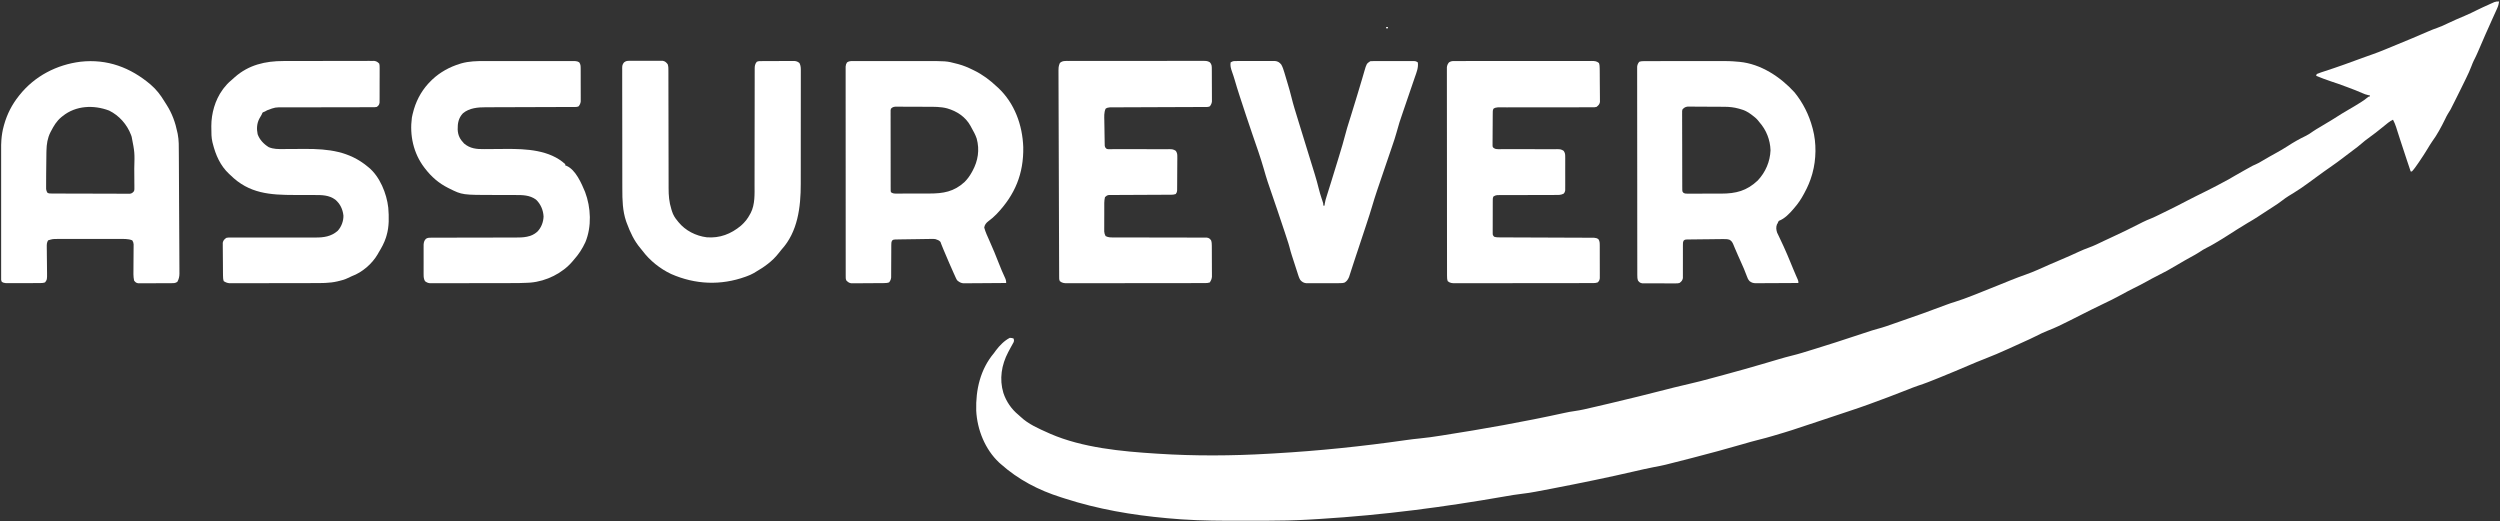 <svg width="1228" height="256" viewBox="0 0 1228 256" fill="none" xmlns="http://www.w3.org/2000/svg">
<rect x="0" y="0" width="1228" height="256" fill="#333333" stroke="none"/>
<g clip-path="url(#clip0_9800_18716)">
<path d="M1227.56 0.733C1227.39 1.955 1227.13 2.97 1226.61 4.093C1226.48 4.396 1226.34 4.7 1226.2 5.012C1225.98 5.505 1225.98 5.505 1225.75 6.008C1225.5 6.543 1225.26 7.078 1225.02 7.613C1224.76 8.196 1224.5 8.778 1224.23 9.36C1223.32 11.384 1222.41 13.414 1221.51 15.444C1221.3 15.912 1221.09 16.381 1220.88 16.849C1219.63 19.667 1218.39 22.49 1217.21 25.34C1216.58 26.854 1215.87 28.309 1215.12 29.764C1214.68 30.653 1214.34 31.542 1213.99 32.468C1213.21 34.523 1212.3 36.49 1211.33 38.463C1211.15 38.83 1210.97 39.198 1210.79 39.566C1210.19 40.79 1209.59 42.011 1208.99 43.233C1208.82 43.577 1208.82 43.577 1208.65 43.928C1207.93 45.385 1207.21 46.842 1206.48 48.296C1206.25 48.77 1206.01 49.243 1205.77 49.717C1203.6 54.091 1203.6 54.091 1202.41 55.912C1201.88 56.754 1201.46 57.655 1201.03 58.553C1199.15 62.395 1197.09 66.24 1194.55 69.691C1193.82 70.743 1193.17 71.839 1192.51 72.938C1191.19 75.128 1189.8 77.259 1188.36 79.373C1188.07 79.789 1188.07 79.789 1187.78 80.215C1186.83 81.611 1185.88 82.991 1184.72 84.236C1184.53 84.236 1184.33 84.236 1184.13 84.236C1183.61 82.709 1183.1 81.181 1182.59 79.653C1182.51 79.418 1182.43 79.183 1182.35 78.941C1181.35 75.947 1180.36 72.948 1179.39 69.944C1179.3 69.653 1179.2 69.362 1179.1 69.063C1178.64 67.636 1178.18 66.209 1177.72 64.78C1177.56 64.255 1177.39 63.729 1177.22 63.204C1177.14 62.965 1177.06 62.727 1176.99 62.482C1176.57 61.19 1176.08 59.998 1175.44 58.796C1174.58 59.197 1173.86 59.649 1173.12 60.236C1172.77 60.513 1172.77 60.513 1172.41 60.795C1171.74 61.33 1171.08 61.868 1170.42 62.409C1168.14 64.27 1165.85 66.072 1163.46 67.775C1162.26 68.64 1161.11 69.517 1160.01 70.506C1158.7 71.669 1157.3 72.704 1155.9 73.748C1154.42 74.846 1152.95 75.96 1151.49 77.081C1149.25 78.795 1147.01 80.478 1144.68 82.059C1142.51 83.531 1140.41 85.094 1138.29 86.63C1137.99 86.85 1137.69 87.07 1137.37 87.296C1136.22 88.135 1135.06 88.976 1133.91 89.828C1131.55 91.58 1129.16 93.22 1126.65 94.757C1126.23 95.011 1125.82 95.265 1125.4 95.52C1125 95.77 1124.6 96.017 1124.19 96.264C1123.12 96.925 1122.11 97.629 1121.12 98.413C1119.64 99.586 1118.07 100.611 1116.48 101.633C1115.87 102.026 1115.26 102.42 1114.65 102.814C1114.35 103.01 1114.04 103.206 1113.73 103.408C1112.88 103.959 1112.03 104.515 1111.18 105.072C1110.78 105.329 1110.78 105.329 1110.38 105.59C1109.9 105.906 1109.42 106.223 1108.94 106.541C1107.38 107.559 1105.78 108.503 1104.17 109.435C1102.66 110.32 1101.17 111.251 1099.69 112.183C1099.37 112.38 1099.06 112.577 1098.73 112.781C1097.12 113.791 1095.51 114.811 1093.92 115.849C1092.14 117.002 1090.32 118.095 1088.49 119.179C1088.22 119.342 1087.94 119.504 1087.66 119.672C1086.37 120.431 1085.09 121.151 1083.74 121.802C1082.52 122.4 1081.42 123.098 1080.3 123.868C1078.9 124.789 1077.42 125.573 1075.95 126.381C1073.85 127.543 1071.76 128.706 1069.71 129.954C1066.3 132.029 1062.8 133.948 1059.22 135.705C1057.73 136.441 1056.27 137.236 1054.83 138.053C1052.57 139.324 1050.28 140.487 1047.96 141.63C1046.04 142.577 1044.17 143.581 1042.3 144.619C1039.06 146.418 1035.73 148.025 1032.38 149.622C1028.95 151.259 1025.56 152.97 1022.16 154.686C1020.89 155.331 1019.61 155.976 1018.33 156.619C1017.67 156.949 1017.02 157.279 1016.37 157.61C1012.92 159.36 1009.49 161.033 1005.87 162.421C1003.9 163.183 1002.04 164.089 1000.16 165.053C998.143 166.088 996.066 167.008 993.998 167.945C993.539 168.154 993.08 168.363 992.621 168.571C991.694 168.992 990.766 169.412 989.839 169.832C988.808 170.299 987.779 170.768 986.751 171.239C982.731 173.076 978.688 174.804 974.563 176.394C972.138 177.331 969.742 178.323 967.356 179.356C962.746 181.349 958.106 183.263 953.455 185.158C952.889 185.388 952.323 185.619 951.756 185.85C948.577 187.146 945.414 188.408 942.142 189.454C940.386 190.039 938.671 190.74 936.95 191.421C930.738 193.879 924.492 196.239 918.209 198.511C917.879 198.631 917.879 198.631 917.542 198.753C914.467 199.866 911.377 200.924 908.271 201.947C907.287 202.272 906.304 202.6 905.321 202.928C904.132 203.324 902.943 203.72 901.754 204.116C899.524 204.858 897.295 205.601 895.067 206.346C879.299 211.618 879.299 211.618 871.347 213.962C871.141 214.023 870.934 214.084 870.722 214.147C868.583 214.778 866.442 215.375 864.275 215.904C861.411 216.604 858.583 217.427 855.751 218.246C847.761 220.552 839.744 222.74 831.69 224.808C830.889 225.014 830.088 225.221 829.287 225.428C817.25 228.537 817.25 228.537 812.258 229.469C809.038 230.093 805.847 230.819 802.654 231.564C796.423 233.017 790.174 234.37 783.912 235.68C783.519 235.762 783.519 235.762 783.118 235.846C776.236 237.284 769.342 238.655 762.438 239.982C762.109 240.045 761.78 240.109 761.442 240.174C759.347 240.576 757.251 240.974 755.155 241.366C754.795 241.434 754.795 241.434 754.428 241.503C752.171 241.927 749.923 242.296 747.639 242.545C744.703 242.866 741.806 243.38 738.898 243.888C709.545 249.006 679.968 252.967 648.268 254.91C648.061 254.922 647.854 254.935 647.641 254.948C646.244 255.032 644.847 255.114 643.45 255.195C643.113 255.215 642.775 255.235 642.428 255.255C635.694 255.633 628.966 255.781 622.222 255.783C621.622 255.784 621.021 255.784 620.421 255.785C618.539 255.788 616.657 255.788 614.775 255.788C613.084 255.788 611.392 255.79 609.701 255.794C600.058 255.818 590.436 255.784 580.81 255.134C580.458 255.111 580.106 255.087 579.743 255.063C577.787 254.93 575.835 254.771 573.883 254.592C573.602 254.566 573.322 254.541 573.033 254.515C556.028 252.985 539.266 250.11 522.999 244.853C522.392 244.657 521.785 244.465 521.177 244.273C510.092 240.761 500.308 235.681 491.541 227.898C491.279 227.667 491.018 227.436 490.748 227.198C483.844 220.699 479.984 211.053 479.521 201.696C479.225 191.479 481.53 181.378 488.246 173.426C488.555 173.005 488.861 172.581 489.164 172.154C490.955 169.775 493.35 167.283 496.035 165.944C497.033 166.03 497.033 166.03 497.832 166.243C498.109 166.991 498.17 167.337 497.887 168.096C497.757 168.33 497.627 168.565 497.493 168.806C497.351 169.067 497.209 169.329 497.062 169.598C496.908 169.874 496.755 170.149 496.596 170.433C496.288 171.004 495.981 171.575 495.675 172.147C495.529 172.421 495.382 172.695 495.23 172.978C491.941 179.223 490.804 186.202 492.857 192.994C494.262 197.231 496.796 200.935 500.251 203.777C500.828 204.254 500.828 204.254 501.32 204.731C505.088 208.334 510.21 210.529 514.907 212.634C515.257 212.791 515.607 212.949 515.967 213.111C531.805 219.958 550.879 221.735 567.929 222.81C568.169 222.826 568.408 222.841 568.655 222.857C586.754 224.032 605.205 223.924 623.308 222.865C624.309 222.806 625.311 222.75 626.313 222.693C647.765 221.463 669.196 219.242 690.467 216.196C692.833 215.859 695.193 215.563 697.572 215.341C700.865 215.028 704.126 214.546 707.393 214.037C707.718 213.987 708.043 213.936 708.378 213.885C728.44 210.767 748.48 207.203 768.313 202.849C770.073 202.465 771.82 202.12 773.608 201.89C776.559 201.491 779.442 200.777 782.34 200.101C782.979 199.953 783.619 199.805 784.259 199.657C786.241 199.197 788.222 198.733 790.203 198.268C790.503 198.198 790.803 198.127 791.112 198.055C800.235 195.92 809.322 193.648 818.398 191.325C819.492 191.045 820.586 190.766 821.68 190.487C821.891 190.434 822.102 190.38 822.319 190.324C825.125 189.611 827.937 188.938 830.763 188.311C833.679 187.66 836.56 186.887 839.443 186.109C840.027 185.952 840.611 185.796 841.194 185.639C842.97 185.162 844.746 184.682 846.521 184.201C846.938 184.088 846.938 184.088 847.364 183.972C853.491 182.31 859.605 180.614 865.692 178.814C867.515 178.275 869.338 177.739 871.161 177.203C871.958 176.969 872.755 176.733 873.552 176.498C875.792 175.838 878.027 175.197 880.297 174.65C883.552 173.864 886.74 172.843 889.938 171.855C890.601 171.651 891.264 171.447 891.927 171.243C898.361 169.262 904.764 167.204 911.149 165.071C916.444 163.302 916.444 163.302 919.033 162.483C919.235 162.419 919.437 162.355 919.646 162.288C920.449 162.037 921.252 161.794 922.067 161.586C925.11 160.806 928.054 159.724 931.015 158.686C931.627 158.473 932.238 158.259 932.849 158.046C944.432 154.025 944.432 154.025 955.92 149.745C957.428 149.166 958.95 148.666 960.495 148.197C963.276 147.347 965.976 146.309 968.685 145.255C969.203 145.055 969.721 144.855 970.239 144.654C974.117 143.152 977.972 141.597 981.818 140.016C983.678 139.255 985.542 138.502 987.408 137.754C987.599 137.677 987.79 137.6 987.988 137.521C990.317 136.587 992.658 135.701 995.028 134.873C999.019 133.469 1002.85 131.685 1006.71 129.96C1008.68 129.081 1010.67 128.241 1012.66 127.41C1015.49 126.227 1018.28 124.969 1021.06 123.675C1022.68 122.929 1024.3 122.242 1025.98 121.648C1028.54 120.737 1030.96 119.534 1033.41 118.344C1034.9 117.617 1036.41 116.921 1037.93 116.234C1042.17 114.307 1046.34 112.234 1050.5 110.125C1050.86 109.945 1050.86 109.945 1051.22 109.762C1051.66 109.54 1052.1 109.316 1052.54 109.091C1053.89 108.411 1055.26 107.838 1056.66 107.287C1057.86 106.799 1059.02 106.233 1060.19 105.662C1060.45 105.537 1060.7 105.413 1060.96 105.286C1061.5 105.024 1062.04 104.762 1062.57 104.499C1063.37 104.108 1064.17 103.718 1064.97 103.329C1068.05 101.827 1071.1 100.272 1074.13 98.666C1075.65 97.86 1077.19 97.084 1078.74 96.32C1079.01 96.182 1079.29 96.043 1079.58 95.901C1080.76 95.31 1081.95 94.722 1083.14 94.14C1085.92 92.777 1088.65 91.335 1091.37 89.885C1091.57 89.782 1091.76 89.68 1091.96 89.573C1094 88.494 1096.01 87.394 1097.98 86.194C1099.41 85.339 1100.86 84.535 1102.32 83.728C1102.85 83.43 1103.39 83.13 1103.93 82.83C1106.82 81.223 1106.82 81.223 1108 80.738C1109.11 80.27 1110.11 79.681 1111.14 79.055C1113.35 77.737 1115.58 76.482 1117.83 75.239C1119.85 74.118 1121.85 72.994 1123.78 71.722C1126.55 69.898 1129.43 68.28 1132.41 66.84C1133.8 66.163 1135 65.373 1136.24 64.471C1137.28 63.759 1138.35 63.129 1139.43 62.5C1141.46 61.327 1143.46 60.121 1145.44 58.889C1145.71 58.722 1145.98 58.555 1146.26 58.382C1147.6 57.551 1148.93 56.712 1150.26 55.859C1151.39 55.132 1152.55 54.461 1153.72 53.801C1155.5 52.801 1157.23 51.742 1158.96 50.659C1159.2 50.51 1159.44 50.36 1159.69 50.206C1160.74 49.541 1161.74 48.874 1162.69 48.062C1163.46 47.423 1163.46 47.423 1164.05 47.423C1164.05 47.225 1164.05 47.028 1164.05 46.824C1163.8 46.791 1163.54 46.759 1163.28 46.725C1162.2 46.514 1161.34 46.17 1160.34 45.721C1158.04 44.703 1155.7 43.81 1153.35 42.933C1153.14 42.855 1152.93 42.777 1152.71 42.696C1150.13 41.73 1147.53 40.794 1144.91 39.949C1142.46 39.156 1140.08 38.199 1137.69 37.247C1137.84 36.802 1137.84 36.802 1137.99 36.349C1138.68 36.046 1139.34 35.805 1140.05 35.578C1140.27 35.506 1140.48 35.434 1140.7 35.36C1141.18 35.202 1141.65 35.046 1142.13 34.892C1143.42 34.47 1144.71 34.037 1146 33.604C1146.27 33.513 1146.54 33.421 1146.82 33.327C1150.02 32.25 1153.19 31.093 1156.36 29.933C1156.63 29.833 1156.91 29.733 1157.19 29.63C1157.59 29.483 1157.59 29.483 1158 29.333C1158.39 29.189 1158.39 29.189 1158.8 29.041C1159.31 28.852 1159.83 28.663 1160.34 28.474C1161.98 27.875 1163.62 27.294 1165.27 26.72C1167.28 26.014 1169.27 25.25 1171.24 24.433C1171.57 24.297 1171.9 24.162 1172.24 24.022C1173.19 23.633 1174.14 23.242 1175.09 22.85C1175.79 22.56 1176.49 22.271 1177.19 21.982C1185.02 18.762 1185.02 18.762 1192.79 15.412C1194.2 14.79 1195.62 14.231 1197.08 13.733C1198.91 13.107 1200.61 12.309 1202.35 11.466C1205.03 10.174 1207.77 9.012 1210.51 7.85C1212.69 6.918 1214.82 5.917 1216.93 4.845C1218.66 3.981 1220.42 3.187 1222.19 2.397C1222.72 2.155 1222.72 2.155 1223.26 1.907C1223.6 1.754 1223.94 1.602 1224.3 1.445C1224.6 1.307 1224.9 1.17 1225.22 1.029C1226.06 0.733 1226.67 0.671 1227.56 0.733Z" fill="white"/>
<path d="M807.803 30.023C808.162 30.022 808.521 30.021 808.892 30.02C809.484 30.02 809.484 30.02 810.088 30.02C810.508 30.019 810.928 30.018 811.348 30.017C812.491 30.014 813.634 30.014 814.777 30.013C815.493 30.013 816.21 30.012 816.927 30.012C819.437 30.009 821.946 30.008 824.456 30.008C826.78 30.008 829.103 30.005 831.426 30C833.43 29.996 835.434 29.995 837.439 29.995C838.631 29.995 839.823 29.994 841.016 29.991C849.536 29.97 849.536 29.97 853.697 30.318C853.96 30.34 854.222 30.361 854.492 30.384C864.934 31.404 874.534 37.754 881.459 45.352C885.578 50.416 888.592 56.389 890.257 62.687C890.323 62.925 890.389 63.164 890.457 63.41C892.279 70.254 892.154 78.326 890.257 85.134C890.191 85.37 890.126 85.606 890.058 85.849C889.153 88.981 887.931 91.85 886.363 94.711C886.22 94.978 886.22 94.978 886.075 95.249C884.786 97.652 883.365 99.831 881.57 101.894C881.364 102.14 881.158 102.385 880.946 102.638C878.967 104.933 876.659 107.394 873.781 108.479C873.405 109.033 873.405 109.033 873.182 109.676C873.016 109.935 873.016 109.935 872.845 110.2C872.31 111.576 872.463 112.913 872.924 114.275C873.084 114.608 873.244 114.94 873.408 115.283C873.496 115.47 873.583 115.657 873.674 115.849C873.863 116.251 874.054 116.653 874.247 117.054C874.77 118.141 875.277 119.236 875.785 120.33C875.891 120.558 875.997 120.787 876.107 121.021C877.306 123.614 878.403 126.247 879.492 128.887C879.584 129.11 879.675 129.332 879.77 129.561C880.514 131.364 880.514 131.364 880.823 132.118C881.238 133.128 881.66 134.133 882.099 135.132C882.225 135.421 882.225 135.421 882.354 135.715C882.583 136.238 882.815 136.76 883.047 137.282C883.367 138.109 883.367 138.109 883.367 139.007C880.464 139.028 877.56 139.044 874.657 139.054C873.309 139.058 871.961 139.065 870.612 139.075C869.311 139.085 868.01 139.09 866.708 139.092C866.212 139.094 865.716 139.097 865.22 139.102C864.524 139.109 863.828 139.109 863.133 139.109C862.826 139.114 862.826 139.114 862.512 139.119C861.223 139.11 860.436 138.88 859.403 138.109C858.672 137.299 858.324 136.533 857.985 135.503C857.163 133.152 856.13 130.898 855.115 128.625C854.825 127.974 854.536 127.322 854.246 126.67C854.055 126.239 853.862 125.809 853.67 125.379C853.181 124.286 852.703 123.19 852.243 122.084C852.151 121.866 852.059 121.647 851.964 121.421C851.789 121.006 851.618 120.59 851.449 120.173C850.979 119.062 850.589 118.343 849.517 117.757C848.443 117.401 847.425 117.427 846.3 117.437C846.099 117.438 845.899 117.44 845.693 117.441C845.032 117.447 844.372 117.454 843.712 117.462C843.252 117.467 842.793 117.472 842.333 117.477C841.371 117.488 840.409 117.501 839.447 117.514C838.213 117.53 836.98 117.541 835.746 117.551C834.797 117.559 833.849 117.571 832.9 117.585C832.445 117.591 831.99 117.595 831.535 117.598C830.9 117.602 830.265 117.612 829.63 117.623C829.268 117.627 828.906 117.631 828.534 117.636C827.667 117.695 827.667 117.695 827.083 118.101C826.601 118.904 826.641 119.532 826.645 120.464C826.643 121.023 826.643 121.023 826.641 121.593C826.643 121.792 826.644 121.991 826.646 122.196C826.65 122.82 826.648 123.444 826.644 124.068C826.635 125.843 826.636 127.617 826.642 129.391C826.646 130.477 826.642 131.563 826.634 132.649C826.632 133.062 826.633 133.475 826.637 133.888C826.643 134.467 826.639 135.045 826.634 135.624C826.635 136.117 826.635 136.117 826.636 136.621C826.384 137.833 825.936 138.27 824.953 139.007C824.053 139.195 824.053 139.195 823.042 139.196C822.662 139.2 822.282 139.203 821.891 139.207C821.479 139.204 821.067 139.2 820.655 139.195C820.23 139.196 819.805 139.196 819.381 139.198C818.492 139.198 817.603 139.194 816.715 139.186C815.577 139.176 814.439 139.177 813.301 139.183C812.425 139.186 811.548 139.183 810.671 139.179C810.252 139.177 809.832 139.178 809.413 139.179C808.826 139.181 808.24 139.174 807.653 139.167C807.32 139.165 806.987 139.163 806.643 139.161C805.583 138.972 805.236 138.65 804.583 137.81C804.264 136.853 804.245 136.171 804.244 135.165C804.243 134.798 804.242 134.431 804.241 134.054C804.241 133.644 804.241 133.235 804.241 132.826C804.241 132.393 804.24 131.96 804.239 131.527C804.236 130.334 804.236 129.141 804.235 127.948C804.235 126.663 804.233 125.378 804.231 124.092C804.227 121.281 804.225 118.469 804.223 115.657C804.223 113.902 804.221 112.147 804.22 110.393C804.216 105.537 804.213 100.68 804.212 95.824C804.212 95.513 804.212 95.203 804.212 94.882C804.212 94.57 804.212 94.259 804.212 93.938C804.212 93.306 804.212 92.675 804.211 92.043C804.211 91.73 804.211 91.416 804.211 91.094C804.21 86.015 804.205 80.937 804.198 75.859C804.191 70.648 804.187 65.437 804.187 60.226C804.186 57.299 804.185 54.372 804.179 51.445C804.175 48.953 804.173 46.462 804.176 43.97C804.177 42.698 804.176 41.426 804.172 40.154C804.168 38.99 804.169 37.826 804.172 36.663C804.173 36.241 804.172 35.819 804.169 35.398C804.166 34.826 804.169 34.254 804.172 33.681C804.172 33.363 804.172 33.045 804.171 32.718C804.301 31.721 804.574 31.159 805.182 30.363C806.132 30.046 806.805 30.025 807.803 30.023ZM826.451 53.708C826.229 54.496 826.229 54.496 826.265 55.38C826.261 55.72 826.258 56.06 826.255 56.411C826.259 56.783 826.262 57.155 826.267 57.538C826.265 57.931 826.263 58.324 826.262 58.729C826.257 59.806 826.262 60.882 826.269 61.959C826.275 63.085 826.274 64.211 826.273 65.338C826.273 67.229 826.279 69.12 826.289 71.012C826.3 73.199 826.302 75.386 826.3 77.574C826.298 79.677 826.301 81.781 826.307 83.885C826.31 84.78 826.311 85.676 826.31 86.572C826.31 87.821 826.317 89.071 826.325 90.321C826.324 90.694 826.323 91.066 826.322 91.45C826.326 91.79 826.329 92.129 826.333 92.479C826.334 92.775 826.335 93.07 826.336 93.375C826.395 94.123 826.395 94.123 826.849 94.657C827.675 95.241 828.475 95.123 829.47 95.122C829.685 95.123 829.9 95.124 830.122 95.125C830.834 95.128 831.547 95.124 832.26 95.119C832.758 95.119 833.256 95.119 833.755 95.12C834.802 95.12 835.85 95.117 836.897 95.111C838.228 95.105 839.558 95.104 840.888 95.106C841.92 95.107 842.952 95.105 843.984 95.102C844.473 95.101 844.963 95.101 845.452 95.101C852.696 95.103 858.011 93.753 863.389 88.671C867.224 84.6 869.46 79.391 869.681 73.817C869.526 68.702 867.595 63.816 864.196 59.993C863.968 59.705 863.741 59.417 863.506 59.121C862.693 58.144 861.768 57.4 860.751 56.645C860.584 56.517 860.418 56.39 860.246 56.259C858.424 54.882 856.854 54.106 854.666 53.521C854.435 53.456 854.205 53.391 853.968 53.324C851.747 52.718 849.589 52.476 847.289 52.458C847.081 52.456 846.872 52.454 846.658 52.452C845.978 52.446 845.298 52.442 844.618 52.439C844.384 52.438 844.15 52.437 843.909 52.436C842.674 52.429 841.439 52.425 840.204 52.422C838.93 52.419 837.657 52.409 836.384 52.397C835.402 52.389 834.419 52.386 833.437 52.385C832.967 52.384 832.498 52.38 832.028 52.375C831.372 52.368 830.717 52.368 830.061 52.37C829.502 52.367 829.502 52.367 828.931 52.365C827.739 52.542 827.3 52.865 826.451 53.708Z" fill="white"/>
<path d="M419.041 29.987C419.408 29.986 419.775 29.984 420.153 29.982C420.558 29.983 420.964 29.985 421.37 29.986C421.798 29.985 422.227 29.984 422.655 29.983C423.819 29.98 424.982 29.981 426.146 29.983C427.369 29.985 428.591 29.983 429.814 29.982C431.871 29.981 433.928 29.983 435.986 29.985C438.352 29.989 440.718 29.988 443.083 29.984C445.122 29.982 447.16 29.981 449.199 29.983C450.413 29.984 451.627 29.984 452.841 29.982C464.867 29.965 464.867 29.965 470.01 31.317C470.258 31.381 470.507 31.445 470.763 31.511C473.219 32.177 475.485 33.127 477.761 34.254C478.077 34.406 478.077 34.406 478.399 34.562C482.722 36.671 486.239 39.339 489.743 42.634C489.938 42.809 490.133 42.985 490.334 43.166C498.372 50.702 502.244 61.468 502.625 72.264C502.864 85.326 498.574 95.654 489.592 105.076C488.286 106.413 486.976 107.6 485.457 108.688C484.366 109.527 483.672 110.413 483.453 111.771C484.064 114.035 485.067 116.147 486.023 118.282C487.684 121.998 489.243 125.736 490.706 129.534C491.581 131.797 492.514 134.022 493.553 136.216C494.032 137.246 494.237 137.847 494.237 139.007C491.378 139.035 488.518 139.056 485.659 139.069C484.331 139.075 483.004 139.084 481.676 139.097C480.394 139.11 479.112 139.118 477.83 139.121C477.342 139.123 476.853 139.127 476.365 139.134C475.679 139.142 474.994 139.144 474.308 139.143C473.919 139.146 473.529 139.148 473.127 139.151C471.887 138.982 471.243 138.583 470.272 137.81C469.864 137.263 469.864 137.263 469.599 136.686C469.44 136.347 469.44 136.347 469.277 136.002C469.167 135.753 469.056 135.504 468.943 135.247C468.821 134.982 468.699 134.718 468.573 134.445C467.006 131.001 465.531 127.513 464.053 124.029C463.871 123.603 463.689 123.178 463.506 122.753C463.138 121.897 462.781 121.043 462.457 120.17C462.366 119.931 462.275 119.692 462.182 119.445C462.114 119.251 462.046 119.057 461.977 118.856C461.346 118.051 460.437 117.764 459.488 117.458C458.449 117.335 458.449 117.335 457.367 117.369C457.166 117.37 456.966 117.372 456.759 117.373C456.104 117.379 455.449 117.391 454.793 117.404C454.335 117.41 453.877 117.416 453.418 117.421C452.461 117.434 451.505 117.45 450.548 117.469C449.321 117.492 448.095 117.507 446.868 117.52C445.924 117.53 444.979 117.545 444.034 117.561C443.582 117.569 443.129 117.575 442.677 117.579C442.046 117.586 441.415 117.599 440.784 117.613C440.246 117.622 440.246 117.622 439.697 117.632C438.835 117.695 438.835 117.695 438.253 118.104C437.773 118.897 437.806 119.513 437.804 120.437C437.801 120.803 437.798 121.17 437.795 121.547C437.795 121.743 437.796 121.939 437.796 122.141C437.798 122.755 437.794 123.369 437.788 123.983C437.777 125.287 437.773 126.591 437.77 127.896C437.766 129.405 437.76 130.915 437.746 132.425C437.742 133.028 437.743 133.632 437.744 134.236C437.741 134.604 437.738 134.973 437.735 135.352C437.735 135.676 437.734 135.999 437.733 136.333C437.603 137.341 437.337 137.904 436.721 138.708C435.759 139.028 435.052 139.051 434.039 139.06C433.672 139.064 433.305 139.068 432.927 139.072C432.527 139.074 432.126 139.076 431.725 139.078C431.522 139.08 431.32 139.081 431.112 139.082C430.042 139.088 428.972 139.093 427.902 139.095C426.798 139.099 425.695 139.109 424.591 139.121C423.741 139.129 422.891 139.131 422.041 139.132C421.634 139.134 421.227 139.137 420.82 139.143C420.25 139.15 419.68 139.149 419.11 139.148C418.625 139.15 418.625 139.15 418.129 139.153C417.038 138.972 416.54 138.569 415.752 137.81C415.351 137.008 415.414 136.394 415.414 135.496C415.413 135.128 415.412 134.761 415.411 134.382C415.411 133.971 415.412 133.559 415.412 133.148C415.412 132.714 415.411 132.279 415.41 131.845C415.408 130.648 415.409 129.45 415.409 128.253C415.409 126.963 415.407 125.673 415.406 124.383C415.403 121.854 415.403 119.326 415.402 116.797C415.402 114.742 415.402 112.688 415.401 110.633C415.398 104.813 415.397 98.993 415.397 93.172C415.397 92.858 415.397 92.544 415.397 92.221C415.397 91.749 415.397 91.749 415.397 91.268C415.397 86.171 415.394 81.074 415.39 75.977C415.386 70.748 415.384 65.519 415.384 60.291C415.384 57.353 415.383 54.416 415.38 51.478C415.377 48.977 415.377 46.477 415.379 43.976C415.38 42.699 415.38 41.422 415.377 40.145C415.375 38.978 415.375 37.81 415.378 36.642C415.378 36.218 415.378 35.795 415.376 35.372C415.374 34.798 415.376 34.224 415.378 33.65C415.378 33.331 415.378 33.012 415.378 32.683C415.453 31.848 415.601 31.362 416.052 30.662C417.016 29.983 417.883 29.988 419.041 29.987ZM437.62 53.408C437.44 54.179 437.44 54.179 437.47 55.069C437.467 55.414 437.464 55.76 437.461 56.116C437.464 56.495 437.467 56.874 437.47 57.265C437.468 57.668 437.467 58.071 437.465 58.474C437.461 59.569 437.464 60.664 437.469 61.76C437.473 62.904 437.471 64.049 437.47 65.194C437.469 67.117 437.473 69.039 437.48 70.962C437.488 73.186 437.489 75.411 437.485 77.636C437.482 79.774 437.484 81.912 437.488 84.05C437.49 84.961 437.49 85.872 437.488 86.782C437.487 87.854 437.49 88.926 437.496 89.998C437.499 90.58 437.497 91.163 437.495 91.745C437.498 92.09 437.501 92.434 437.504 92.789C437.505 93.09 437.505 93.391 437.506 93.701C437.544 93.935 437.581 94.17 437.62 94.412C438.733 95.154 439.296 95.085 440.626 95.083C440.839 95.084 441.053 95.084 441.273 95.085C441.98 95.086 442.687 95.083 443.395 95.079C443.888 95.079 444.382 95.079 444.876 95.079C445.913 95.079 446.951 95.076 447.988 95.072C449.308 95.067 450.629 95.066 451.949 95.066C452.971 95.066 453.992 95.064 455.014 95.062C455.5 95.061 455.986 95.061 456.472 95.061C463.334 95.054 468.534 94.2 473.77 89.427C475.235 87.95 476.326 86.439 477.33 84.629C477.448 84.418 477.565 84.207 477.686 83.99C480.414 78.986 481.263 73.633 479.752 68.072C479.134 66.17 478.132 64.427 477.162 62.687C477.01 62.399 476.858 62.111 476.701 61.815C474.227 57.354 470.039 54.625 465.243 53.231C462.031 52.381 458.716 52.458 455.418 52.45C455.184 52.449 454.951 52.448 454.71 52.447C453.477 52.443 452.244 52.44 451.011 52.439C449.74 52.437 448.469 52.43 447.198 52.421C446.217 52.416 445.236 52.414 444.254 52.414C443.785 52.413 443.317 52.41 442.848 52.407C442.194 52.401 441.54 52.402 440.887 52.404C440.329 52.402 440.329 52.402 439.761 52.401C438.709 52.523 438.362 52.672 437.62 53.408Z" fill="white"/>
<path d="M73.998 41.558C76.834 43.999 78.822 46.596 80.754 49.78C81.119 50.377 81.495 50.964 81.875 51.551C84.532 55.706 86.163 60.257 87.134 65.081C87.209 65.414 87.209 65.414 87.285 65.753C87.911 68.898 87.832 72.065 87.843 75.256C87.847 75.92 87.851 76.583 87.856 77.247C87.868 79.04 87.876 80.833 87.884 82.626C87.89 84.125 87.898 85.624 87.906 87.123C87.927 90.86 87.943 94.596 87.958 98.333C87.971 101.575 87.989 104.817 88.009 108.059C88.03 111.394 88.047 114.73 88.061 118.065C88.069 119.935 88.078 121.805 88.09 123.675C88.102 125.432 88.109 127.188 88.113 128.945C88.115 129.589 88.119 130.234 88.124 130.878C88.132 131.758 88.133 132.638 88.133 133.518C88.138 133.9 88.138 133.9 88.143 134.289C88.136 135.885 87.884 136.993 87.134 138.409C86.2 139.144 85.247 139.086 84.086 139.094C83.712 139.098 83.338 139.102 82.953 139.106C82.546 139.107 82.139 139.107 81.732 139.108C81.314 139.11 80.895 139.112 80.477 139.114C79.6 139.117 78.724 139.118 77.848 139.118C76.726 139.118 75.604 139.126 74.481 139.136C73.618 139.143 72.754 139.144 71.889 139.144C71.476 139.145 71.062 139.147 70.648 139.152C70.07 139.158 69.491 139.155 68.913 139.153C68.584 139.153 68.255 139.154 67.916 139.155C66.857 138.971 66.509 138.656 65.865 137.81C65.431 135.798 65.536 133.738 65.557 131.688C65.561 130.965 65.565 130.242 65.568 129.518C65.576 128.385 65.584 127.251 65.594 126.118C65.603 125.019 65.609 123.92 65.613 122.822C65.617 122.482 65.621 122.142 65.626 121.792C65.627 121.476 65.628 121.16 65.629 120.835C65.632 120.419 65.632 120.419 65.635 119.995C65.558 119.177 65.415 118.742 64.966 118.056C62.945 117.211 60.486 117.372 58.337 117.38C57.811 117.379 57.811 117.379 57.274 117.377C56.124 117.375 54.973 117.376 53.823 117.378C53.02 117.378 52.216 117.377 51.413 117.377C49.733 117.375 48.053 117.377 46.374 117.38C44.436 117.383 42.498 117.382 40.56 117.379C38.89 117.376 37.221 117.376 35.551 117.377C34.556 117.378 33.562 117.378 32.567 117.376C31.458 117.375 30.35 117.377 29.242 117.38C28.915 117.379 28.588 117.378 28.252 117.377C25.875 117.383 25.875 117.383 23.627 118.056C22.967 119.102 22.958 120.073 22.974 121.288C22.977 121.629 22.98 121.971 22.983 122.323C22.989 122.689 22.995 123.056 23.001 123.433C23.007 124.211 23.013 124.989 23.019 125.767C23.031 126.992 23.047 128.217 23.063 129.442C23.078 130.625 23.086 131.809 23.095 132.992C23.101 133.358 23.108 133.723 23.114 134.1C23.133 137.363 23.133 137.363 22.129 138.708C21.147 139.035 20.421 139.047 19.387 139.051C19.008 139.052 18.628 139.054 18.236 139.056C17.821 139.057 17.406 139.057 16.991 139.057C16.565 139.058 16.14 139.059 15.714 139.06C14.822 139.062 13.93 139.063 13.037 139.063C11.895 139.063 10.752 139.067 9.61 139.072C8.73 139.075 7.851 139.076 6.972 139.076C6.551 139.076 6.13 139.077 5.708 139.08C5.119 139.082 4.53 139.081 3.94 139.08C3.605 139.08 3.27 139.081 2.924 139.081C2.066 139.008 1.573 138.882 0.86 138.409C0.361 137.411 0.519 136.29 0.521 135.193C0.52 134.919 0.519 134.644 0.519 134.362C0.517 133.436 0.517 132.511 0.517 131.586C0.516 130.925 0.515 130.264 0.514 129.602C0.512 127.801 0.511 125.999 0.511 124.198C0.51 123.071 0.51 121.945 0.509 120.818C0.506 117.088 0.505 113.357 0.505 109.627C0.505 109.426 0.505 109.224 0.505 109.017C0.505 108.816 0.505 108.614 0.505 108.406C0.505 105.152 0.503 101.897 0.498 98.642C0.494 95.296 0.492 91.949 0.492 88.602C0.492 86.725 0.491 84.849 0.488 82.972C0.485 81.202 0.485 79.433 0.488 77.663C0.488 77.017 0.487 76.371 0.485 75.725C0.473 71.05 0.564 66.394 1.853 61.864C1.951 61.507 1.951 61.507 2.052 61.144C3.52 55.963 5.896 51.342 9.248 47.123C9.371 46.969 9.494 46.814 9.62 46.655C17.069 37.355 27.852 31.765 39.619 30.31C52.666 28.873 64.1 33.14 73.998 41.558ZM30.816 57C30.578 57.189 30.341 57.377 30.096 57.572C27.78 59.511 26.444 61.781 25.069 64.426C24.969 64.614 24.869 64.802 24.766 64.995C23.336 67.839 22.889 70.815 22.822 73.966C22.812 74.307 22.803 74.647 22.793 74.998C22.709 78.539 22.69 82.082 22.676 85.624C22.673 86.294 22.67 86.964 22.666 87.634C22.66 88.584 22.659 89.534 22.659 90.484C22.657 90.772 22.655 91.06 22.653 91.357C22.654 91.623 22.654 91.89 22.655 92.165C22.655 92.398 22.655 92.63 22.654 92.87C22.739 93.606 22.936 94.084 23.327 94.711C24.104 95.099 24.668 95.051 25.537 95.055C25.879 95.057 26.221 95.059 26.573 95.061C26.95 95.062 27.327 95.063 27.715 95.064C28.115 95.066 28.514 95.067 28.914 95.07C30.001 95.075 31.088 95.078 32.174 95.08C32.853 95.082 33.532 95.084 34.211 95.086C36.333 95.091 38.456 95.096 40.579 95.098C43.031 95.101 45.483 95.109 47.935 95.121C49.829 95.13 51.724 95.134 53.618 95.135C54.75 95.136 55.882 95.139 57.013 95.146C58.078 95.153 59.143 95.155 60.207 95.151C60.785 95.151 61.362 95.157 61.939 95.163C62.282 95.161 62.626 95.159 62.98 95.157C63.279 95.157 63.577 95.158 63.885 95.159C64.887 94.969 65.243 94.606 65.865 93.813C66.04 92.98 66.04 92.98 66.006 92.05C66.007 91.516 66.007 91.516 66.008 90.971C66.003 90.587 65.998 90.202 65.993 89.806C65.991 89.403 65.99 89 65.99 88.597C65.987 87.751 65.981 86.904 65.972 86.058C65.96 84.987 65.955 83.917 65.952 82.846C66.173 74.895 66.173 74.895 64.667 67.176C64.569 66.891 64.471 66.607 64.37 66.313C62.414 61.154 58.564 56.747 53.583 54.306C46 51.456 37.306 51.802 30.816 57Z" fill="white"/>
<path d="M238.131 29.986C238.625 29.985 239.12 29.984 239.614 29.983C240.942 29.98 242.27 29.981 243.598 29.983C244.993 29.984 246.388 29.983 247.782 29.982C250.12 29.981 252.457 29.982 254.794 29.985C257.496 29.989 260.198 29.988 262.9 29.984C265.225 29.982 267.551 29.981 269.876 29.983C271.263 29.984 272.65 29.984 274.036 29.982C275.337 29.98 276.637 29.981 277.938 29.985C278.415 29.985 278.892 29.985 279.369 29.984C280.02 29.982 280.671 29.984 281.321 29.987C281.686 29.988 282.05 29.988 282.425 29.988C283.312 30.061 283.809 30.177 284.544 30.662C285.235 31.636 285.221 32.532 285.225 33.702C285.228 34.075 285.231 34.447 285.234 34.831C285.234 35.237 285.234 35.642 285.233 36.048C285.234 36.465 285.236 36.883 285.237 37.3C285.239 38.175 285.239 39.049 285.238 39.923C285.236 41.042 285.241 42.16 285.248 43.278C285.252 44.14 285.253 45.002 285.252 45.864C285.252 46.277 285.253 46.689 285.257 47.101C285.26 47.678 285.258 48.256 285.255 48.833C285.255 49.161 285.255 49.489 285.255 49.827C285.128 50.835 284.845 51.399 284.244 52.211C283.395 52.635 282.682 52.55 281.732 52.552C281.534 52.553 281.335 52.553 281.131 52.554C280.462 52.557 279.793 52.557 279.125 52.558C278.646 52.559 278.168 52.561 277.69 52.562C276.658 52.566 275.626 52.568 274.594 52.57C272.959 52.573 271.325 52.579 269.691 52.586C265.042 52.605 260.394 52.621 255.745 52.631C253.18 52.636 250.614 52.645 248.048 52.657C246.691 52.663 245.334 52.668 243.977 52.669C242.698 52.669 241.419 52.674 240.14 52.682C239.673 52.684 239.206 52.685 238.739 52.684C234.788 52.676 230.543 53.001 227.384 55.661C225.235 57.943 224.761 60.521 224.812 63.549C224.929 66.484 225.9 68.345 227.927 70.468C230.904 73.007 234.1 73.294 237.895 73.239C238.306 73.237 238.717 73.235 239.128 73.233C240.206 73.228 241.284 73.218 242.363 73.206C244.281 73.186 246.199 73.175 248.117 73.164C248.322 73.163 248.528 73.162 248.74 73.16C258.491 73.108 270.02 73.627 277.654 80.644C277.654 80.842 277.654 81.039 277.654 81.243C277.879 81.322 278.103 81.4 278.334 81.481C282.8 83.447 285.616 90.042 287.39 94.291C290.275 101.901 290.705 111.336 287.54 118.954C286.055 122.169 284.216 125.002 281.848 127.634C281.667 127.851 281.485 128.067 281.298 128.291C276.324 134.205 268.351 138.137 260.643 138.806C260.232 138.831 259.821 138.855 259.411 138.877C259.077 138.895 259.077 138.895 258.737 138.914C256.448 139.033 254.16 139.054 251.868 139.055C251.412 139.057 250.957 139.058 250.501 139.06C249.281 139.064 248.062 139.066 246.842 139.067C246.078 139.068 245.315 139.069 244.551 139.07C242.156 139.074 239.76 139.077 237.365 139.078C234.609 139.08 231.853 139.085 229.097 139.094C226.958 139.1 224.818 139.103 222.679 139.104C221.404 139.104 220.129 139.106 218.855 139.111C217.66 139.116 216.465 139.117 215.27 139.114C214.832 139.114 214.394 139.115 213.956 139.118C213.358 139.122 212.76 139.12 212.162 139.117C211.827 139.117 211.493 139.118 211.148 139.118C210.133 138.992 209.572 138.716 208.755 138.109C208.153 137.03 208.081 136.095 208.079 134.873C208.077 134.53 208.075 134.188 208.073 133.835C208.074 133.467 208.075 133.1 208.077 132.722C208.076 132.342 208.075 131.963 208.075 131.571C208.074 130.769 208.075 129.967 208.078 129.165C208.081 128.14 208.079 127.114 208.076 126.089C208.073 125.107 208.075 124.126 208.077 123.144C208.075 122.777 208.074 122.41 208.073 122.031C208.075 121.689 208.077 121.346 208.079 120.993C208.079 120.542 208.079 120.542 208.08 120.082C208.187 118.921 208.405 118.095 209.258 117.272C210.173 116.729 210.806 116.746 211.868 116.746C212.262 116.743 212.657 116.741 213.063 116.738C213.499 116.74 213.936 116.742 214.373 116.744C214.833 116.743 215.293 116.741 215.753 116.739C216.744 116.736 217.735 116.735 218.727 116.736C220.297 116.738 221.867 116.733 223.438 116.728C226.775 116.716 230.113 116.713 233.45 116.709C237.044 116.706 240.639 116.701 244.233 116.688C245.791 116.683 247.348 116.682 248.906 116.684C249.88 116.684 250.855 116.681 251.829 116.677C252.278 116.676 252.726 116.676 253.174 116.678C257.007 116.694 260.881 116.524 263.874 113.866C265.861 111.877 266.9 109.142 267.001 106.346C266.841 103.217 265.575 100.18 263.254 98.027C260.17 95.796 256.687 95.781 253.039 95.795C252.225 95.797 251.411 95.794 250.597 95.79C248.285 95.778 245.973 95.777 243.661 95.778C227.075 95.775 227.075 95.775 220.738 92.616C220.543 92.52 220.349 92.424 220.149 92.325C215.49 89.983 211.921 86.859 208.755 82.739C208.633 82.581 208.511 82.423 208.385 82.26C203.076 75.267 201.144 66.438 202.314 57.765C202.515 56.691 202.764 55.656 203.064 54.606C203.162 54.246 203.261 53.886 203.362 53.516C204.96 48.236 207.783 43.486 211.751 39.641C211.967 39.429 212.183 39.218 212.405 39C216.283 35.374 220.916 32.861 225.98 31.317C226.168 31.258 226.356 31.2 226.549 31.14C230.333 30.063 234.229 29.975 238.131 29.986Z" fill="white"/>
<path d="M139.264 29.976C139.761 29.974 140.258 29.973 140.755 29.97C142.091 29.965 143.427 29.964 144.763 29.963C145.599 29.963 146.435 29.962 147.271 29.96C150.19 29.954 153.109 29.952 156.028 29.952C158.746 29.953 161.464 29.946 164.182 29.937C166.521 29.929 168.861 29.926 171.2 29.926C172.595 29.927 173.99 29.925 175.385 29.918C176.693 29.913 178.002 29.913 179.311 29.917C179.791 29.918 180.271 29.916 180.751 29.913C181.406 29.908 182.061 29.911 182.717 29.915C183.083 29.915 183.45 29.915 183.827 29.914C184.98 30.093 185.479 30.433 186.288 31.261C186.476 32.158 186.476 32.158 186.477 33.218C186.48 33.509 186.48 33.509 186.484 33.806C186.489 34.444 186.483 35.083 186.477 35.722C186.477 36.167 186.478 36.612 186.479 37.057C186.48 37.989 186.475 38.921 186.467 39.852C186.457 41.046 186.459 42.24 186.464 43.433C186.467 44.352 186.465 45.271 186.46 46.189C186.459 46.629 186.459 47.069 186.461 47.51C186.462 48.125 186.456 48.74 186.448 49.356C186.445 49.88 186.445 49.88 186.442 50.416C186.25 51.535 185.982 51.822 185.09 52.511C184.173 52.661 184.173 52.661 183.076 52.662C182.874 52.664 182.672 52.665 182.463 52.667C181.786 52.672 181.109 52.668 180.432 52.664C179.946 52.666 179.46 52.668 178.975 52.671C177.929 52.675 176.883 52.676 175.836 52.674C174.181 52.671 172.525 52.676 170.87 52.682C168.249 52.692 165.629 52.695 163.009 52.696C158.321 52.698 153.634 52.707 148.946 52.722C147.302 52.727 145.658 52.728 144.014 52.727C142.988 52.727 141.962 52.729 140.937 52.732C140.463 52.733 139.99 52.733 139.516 52.731C135.192 52.669 135.192 52.669 131.206 54.175C130.474 54.617 129.891 54.931 129.072 55.204C128.744 55.75 128.744 55.75 128.473 56.401C128.099 57.06 127.721 57.717 127.34 58.373C126.135 60.758 126.005 63.309 126.55 65.913C127.491 68.624 129.587 70.794 132.003 72.283C134.375 73.286 136.667 73.237 139.205 73.21C139.609 73.208 140.014 73.206 140.418 73.205C141.482 73.201 142.546 73.194 143.61 73.186C145.499 73.171 147.388 73.161 149.277 73.154C149.48 73.153 149.683 73.152 149.893 73.151C161.342 73.115 171.526 74.291 180.597 81.841C180.751 81.967 180.906 82.092 181.065 82.221C186.552 86.692 189.951 95.06 190.718 101.998C191.078 106.524 191.198 111.279 189.883 115.662C189.781 116.009 189.679 116.356 189.574 116.713C188.706 119.375 187.44 121.668 185.989 124.042C185.833 124.322 185.677 124.602 185.516 124.89C182.778 129.608 177.908 133.8 172.782 135.675C172.077 135.949 171.457 136.248 170.793 136.602C169.416 137.3 168.016 137.667 166.517 138.016C166.268 138.079 166.019 138.142 165.762 138.208C161.814 139.145 157.661 139.052 153.624 139.055C153.165 139.057 152.707 139.058 152.249 139.06C151.021 139.064 149.794 139.066 148.566 139.067C147.797 139.068 147.028 139.069 146.259 139.07C143.848 139.074 141.437 139.077 139.026 139.078C136.252 139.08 133.478 139.085 130.704 139.094C128.551 139.1 126.397 139.103 124.244 139.104C122.961 139.104 121.678 139.106 120.396 139.111C119.192 139.116 117.989 139.117 116.786 139.114C116.345 139.114 115.904 139.115 115.463 139.118C114.861 139.122 114.258 139.12 113.656 139.117C113.319 139.117 112.982 139.118 112.635 139.118C111.546 138.989 110.827 138.69 109.9 138.109C109.577 137.141 109.555 136.421 109.543 135.402C109.536 134.843 109.536 134.843 109.528 134.273C109.525 133.866 109.522 133.459 109.519 133.051C109.517 132.846 109.516 132.641 109.514 132.429C109.506 131.343 109.5 130.256 109.496 129.17C109.492 128.271 109.483 127.373 109.471 126.475C109.456 125.389 109.449 124.304 109.447 123.218C109.445 122.804 109.44 122.391 109.433 121.978C109.424 121.4 109.425 120.821 109.426 120.242C109.422 119.749 109.422 119.749 109.419 119.245C109.666 118.036 110.15 117.634 111.098 116.859C112.022 116.673 112.022 116.673 113.076 116.674C113.368 116.671 113.368 116.671 113.666 116.668C114.316 116.664 114.966 116.67 115.616 116.676C116.083 116.675 116.55 116.673 117.017 116.671C118.022 116.667 119.027 116.668 120.033 116.673C121.624 116.68 123.216 116.677 124.807 116.672C127.614 116.664 130.421 116.666 133.228 116.67C137.447 116.675 141.665 116.674 145.884 116.664C147.464 116.66 149.044 116.662 150.623 116.667C151.61 116.669 152.596 116.668 153.583 116.666C154.038 116.666 154.492 116.667 154.947 116.67C159.052 116.695 162.677 116.182 165.863 113.389C167.684 111.456 168.746 108.578 168.696 105.925C168.345 102.756 167.117 100.147 164.7 98.07C161.583 95.792 158.129 95.781 154.428 95.795C153.604 95.797 152.78 95.794 151.956 95.79C149.615 95.778 147.275 95.777 144.934 95.778C132.615 95.776 122.376 95.115 113.195 86.032C112.975 85.829 112.754 85.627 112.527 85.419C108.197 81.377 105.918 76.123 104.508 70.468C104.452 70.248 104.395 70.028 104.336 69.802C103.818 67.562 103.81 65.351 103.815 63.061C103.808 62.491 103.808 62.491 103.801 61.91C103.798 55.767 105.655 49.129 109.301 44.13C109.499 43.857 109.697 43.585 109.901 43.304C110.977 41.896 112.117 40.682 113.481 39.552C114.125 39.016 114.734 38.452 115.348 37.882C122.187 31.855 130.311 29.97 139.264 29.976Z" fill="white"/>
<path d="M714.171 29.987C714.42 29.986 714.669 29.984 714.925 29.982C715.197 29.983 715.469 29.984 715.749 29.985C716.039 29.984 716.328 29.983 716.627 29.982C717.601 29.979 718.575 29.98 719.549 29.981C720.246 29.98 720.943 29.979 721.64 29.977C723.536 29.973 725.432 29.973 727.328 29.973C729.109 29.974 730.89 29.972 732.671 29.97C736.414 29.967 740.157 29.968 743.9 29.969C747.325 29.971 750.75 29.968 754.174 29.962C757.691 29.956 761.207 29.954 764.723 29.955C766.697 29.955 768.671 29.954 770.645 29.95C772.501 29.947 774.358 29.947 776.214 29.951C776.896 29.952 777.578 29.951 778.259 29.948C779.189 29.945 780.118 29.948 781.048 29.951C781.319 29.949 781.59 29.947 781.869 29.945C783.283 29.957 784.285 30.007 785.413 30.961C785.739 31.937 785.759 32.669 785.77 33.696C785.775 34.074 785.78 34.453 785.785 34.843C785.788 35.257 785.792 35.671 785.795 36.084C785.796 36.293 785.798 36.502 785.799 36.717C785.807 37.821 785.813 38.925 785.817 40.029C785.821 40.941 785.83 41.854 785.842 42.767C785.857 43.87 785.864 44.973 785.866 46.077C785.868 46.496 785.873 46.916 785.88 47.336C785.89 47.924 785.889 48.512 785.887 49.1C785.89 49.434 785.892 49.769 785.895 50.113C785.648 51.333 785.174 51.731 784.215 52.511C783.262 52.698 783.262 52.698 782.166 52.698C781.964 52.7 781.762 52.702 781.553 52.704C780.878 52.709 780.202 52.704 779.526 52.699C779.041 52.7 778.556 52.702 778.071 52.705C777.027 52.71 775.983 52.71 774.939 52.706C773.289 52.7 771.639 52.705 769.989 52.711C767.379 52.719 764.77 52.72 762.161 52.718C757.486 52.715 752.811 52.722 748.137 52.734C746.496 52.738 744.855 52.738 743.214 52.736C742.194 52.735 741.174 52.736 740.155 52.738C739.681 52.738 739.208 52.737 738.734 52.736C738.089 52.733 737.443 52.735 736.798 52.737C736.436 52.736 736.075 52.736 735.702 52.736C734.818 52.807 734.318 52.917 733.589 53.409C733.187 54.211 733.245 54.838 733.236 55.737C733.233 56.099 733.229 56.462 733.225 56.836C733.223 57.229 733.22 57.622 733.218 58.028C733.217 58.227 733.216 58.427 733.214 58.633C733.208 59.69 733.204 60.746 733.201 61.803C733.198 62.896 733.187 63.988 733.176 65.08C733.168 65.92 733.165 66.759 733.164 67.598C733.162 68.197 733.154 68.796 733.146 69.394C733.147 69.758 733.148 70.121 733.149 70.496C733.146 70.977 733.146 70.977 733.143 71.467C733.213 72.289 733.213 72.289 733.812 72.756C734.576 73.215 734.978 73.273 735.861 73.271C736.136 73.273 736.41 73.275 736.692 73.276C736.991 73.273 737.29 73.271 737.597 73.268C738.072 73.269 738.072 73.269 738.556 73.27C739.242 73.271 739.929 73.27 740.616 73.267C741.702 73.263 742.789 73.264 743.875 73.268C746.964 73.278 750.053 73.276 753.142 73.27C755.032 73.267 756.921 73.271 758.81 73.279C759.53 73.281 760.251 73.279 760.971 73.275C761.978 73.269 762.985 73.273 763.991 73.278C764.29 73.274 764.588 73.27 764.895 73.266C766.244 73.282 766.938 73.323 768.073 74.1C768.745 75.12 768.827 75.68 768.831 76.895C768.836 77.28 768.841 77.666 768.846 78.063C768.843 78.481 768.84 78.899 768.837 79.317C768.838 79.749 768.839 80.18 768.841 80.611C768.843 81.513 768.84 82.415 768.833 83.317C768.824 84.472 768.829 85.627 768.838 86.782C768.844 87.671 768.842 88.561 768.838 89.451C768.837 89.877 768.838 90.303 768.842 90.728C768.846 91.324 768.839 91.919 768.831 92.514C768.83 92.853 768.829 93.191 768.828 93.54C768.638 94.412 768.638 94.412 768.072 95.12C766.72 95.83 765.526 95.776 764.019 95.763C763.705 95.765 763.391 95.767 763.068 95.77C762.031 95.775 760.995 95.773 759.959 95.771C759.238 95.774 758.518 95.777 757.798 95.781C755.902 95.791 754.006 95.794 752.109 95.795C749.073 95.798 746.037 95.809 743.001 95.823C741.94 95.827 740.879 95.826 739.817 95.826C739.168 95.828 738.519 95.83 737.869 95.832C737.574 95.831 737.278 95.83 736.973 95.828C736.565 95.831 736.565 95.831 736.15 95.833C735.914 95.833 735.678 95.834 735.436 95.834C734.697 95.919 734.218 96.115 733.589 96.507C733.187 97.311 733.249 97.935 733.246 98.835C733.244 99.198 733.242 99.561 733.24 99.934C733.24 100.328 733.24 100.721 733.239 101.126C733.238 101.533 733.237 101.939 733.236 102.345C733.234 103.198 733.234 104.05 733.234 104.902C733.234 105.994 733.23 107.086 733.225 108.179C733.221 109.018 733.221 109.857 733.221 110.697C733.22 111.296 733.217 111.894 733.214 112.493C733.215 113.038 733.215 113.038 733.217 113.594C733.216 113.915 733.216 114.236 733.215 114.566C733.232 115.431 733.232 115.431 733.889 116.261C734.905 116.599 735.68 116.6 736.752 116.603C736.953 116.604 737.153 116.605 737.36 116.607C738.033 116.61 738.707 116.611 739.38 116.612C739.862 116.614 740.345 116.616 740.827 116.618C741.866 116.622 742.905 116.626 743.944 116.629C745.587 116.633 747.229 116.641 748.872 116.648C753.543 116.67 758.214 116.687 762.884 116.703C765.464 116.711 768.043 116.722 770.622 116.735C772.255 116.743 773.889 116.748 775.522 116.751C776.538 116.754 777.553 116.759 778.569 116.765C779.04 116.767 779.512 116.769 779.983 116.769C780.626 116.769 781.269 116.773 781.912 116.778C782.272 116.779 782.632 116.78 783.003 116.782C783.884 116.857 784.382 116.977 785.113 117.458C785.805 118.433 785.79 119.331 785.795 120.503C785.798 120.876 785.801 121.25 785.804 121.635C785.803 122.041 785.803 122.448 785.803 122.855C785.804 123.273 785.805 123.691 785.807 124.109C785.809 124.985 785.809 125.86 785.807 126.736C785.805 127.857 785.811 128.978 785.817 130.099C785.822 130.962 785.822 131.825 785.821 132.689C785.821 133.102 785.823 133.515 785.826 133.929C785.83 134.507 785.827 135.085 785.824 135.663C785.824 135.992 785.825 136.32 785.825 136.659C785.698 137.619 785.492 138.025 784.814 138.708C784 138.979 783.531 139.045 782.695 139.047C782.446 139.048 782.197 139.049 781.94 139.05C781.666 139.05 781.393 139.049 781.111 139.049C780.674 139.051 780.674 139.051 780.229 139.052C779.25 139.055 778.271 139.055 777.292 139.055C776.592 139.057 775.892 139.058 775.192 139.06C773.287 139.064 771.382 139.066 769.477 139.067C768.288 139.068 767.098 139.069 765.909 139.071C762.616 139.074 759.324 139.077 756.032 139.078C755.821 139.078 755.61 139.078 755.393 139.078C755.182 139.079 754.971 139.079 754.753 139.079C754.325 139.079 753.897 139.079 753.469 139.079C753.257 139.079 753.044 139.079 752.826 139.079C749.384 139.08 745.943 139.086 742.502 139.093C738.97 139.1 735.437 139.103 731.905 139.104C729.921 139.104 727.938 139.106 725.954 139.111C724.089 139.116 722.224 139.117 720.359 139.114C719.673 139.114 718.988 139.115 718.303 139.118C717.369 139.122 716.435 139.12 715.501 139.117C715.092 139.121 715.092 139.121 714.675 139.124C713.258 139.113 712.252 139.067 711.122 138.109C710.803 137.152 710.784 136.471 710.783 135.464C710.782 135.098 710.781 134.731 710.78 134.353C710.78 133.944 710.78 133.535 710.78 133.125C710.78 132.692 710.779 132.259 710.778 131.826C710.775 130.633 710.775 129.441 710.775 128.248C710.774 126.962 710.772 125.677 710.77 124.392C710.766 121.58 710.764 118.768 710.762 115.956C710.762 114.202 710.76 112.447 710.759 110.692C710.755 105.836 710.752 100.98 710.751 96.124C710.751 95.813 710.751 95.502 710.751 95.181C710.751 94.87 710.751 94.558 710.751 94.237C710.751 93.606 710.751 92.974 710.75 92.343C710.75 92.029 710.75 91.716 710.75 91.393C710.749 86.315 710.744 81.236 710.737 76.158C710.73 70.947 710.726 65.736 710.726 60.526C710.725 57.599 710.724 54.672 710.718 51.745C710.714 49.253 710.712 46.761 710.715 44.269C710.716 42.997 710.715 41.725 710.711 40.453C710.708 39.29 710.708 38.126 710.711 36.962C710.712 36.54 710.711 36.119 710.709 35.697C710.705 35.125 710.708 34.553 710.711 33.981C710.711 33.663 710.711 33.345 710.711 33.017C710.842 32.012 711.104 31.463 711.721 30.662C712.543 30.109 713.191 29.988 714.171 29.987Z" fill="white"/>
<path d="M524.975 29.948C525.266 29.946 525.558 29.944 525.858 29.943C526.835 29.938 527.812 29.94 528.789 29.943C529.49 29.941 530.19 29.939 530.89 29.936C532.792 29.931 534.695 29.931 536.598 29.933C538.385 29.934 540.173 29.932 541.961 29.93C545.718 29.925 549.475 29.927 553.232 29.931C556.669 29.934 560.107 29.93 563.544 29.922C567.074 29.915 570.603 29.912 574.133 29.914C576.115 29.915 578.096 29.915 580.078 29.91C581.94 29.905 583.803 29.906 585.666 29.912C586.35 29.913 587.035 29.912 587.719 29.909C588.652 29.905 589.584 29.908 590.517 29.913C590.789 29.911 591.061 29.908 591.341 29.905C592.572 29.919 593.231 29.965 594.304 30.615C595.262 31.667 595.231 32.573 595.239 33.94C595.242 34.307 595.245 34.673 595.248 35.051C595.25 35.452 595.251 35.852 595.252 36.253C595.254 36.664 595.255 37.075 595.257 37.486C595.26 38.348 595.262 39.21 595.263 40.072C595.265 41.175 595.272 42.278 595.28 43.38C595.286 44.23 595.288 45.079 595.288 45.928C595.289 46.335 595.291 46.741 595.295 47.148C595.3 47.717 595.299 48.286 595.298 48.856C595.3 49.341 595.3 49.341 595.301 49.837C595.176 50.84 594.889 51.402 594.292 52.211C593.437 52.639 592.71 52.551 591.753 52.554C591.451 52.556 591.451 52.556 591.142 52.557C590.464 52.56 589.785 52.562 589.107 52.563C588.622 52.565 588.137 52.567 587.652 52.569C586.605 52.573 585.559 52.577 584.513 52.58C582.859 52.584 581.205 52.591 579.551 52.599C574.848 52.62 570.145 52.638 565.441 52.653C562.845 52.662 560.248 52.672 557.652 52.685C556.007 52.693 554.363 52.699 552.718 52.702C551.695 52.705 550.672 52.71 549.65 52.716C549.175 52.718 548.7 52.719 548.225 52.719C547.577 52.72 546.93 52.724 546.282 52.729C545.92 52.73 545.557 52.731 545.184 52.733C544.296 52.807 543.792 52.902 543.068 53.409C542.231 55.304 542.405 57.307 542.444 59.343C542.449 59.71 542.455 60.077 542.46 60.455C542.472 61.228 542.486 62.001 542.502 62.773C542.525 63.959 542.539 65.144 542.553 66.33C542.566 67.081 542.58 67.832 542.594 68.584C542.598 68.939 542.601 69.295 542.605 69.661C542.613 69.99 542.621 70.318 542.629 70.657C542.634 70.946 542.639 71.236 542.645 71.534C542.793 72.409 542.976 72.623 543.667 73.162C544.302 73.295 544.302 73.295 545.016 73.271C545.292 73.273 545.568 73.275 545.853 73.276C546.307 73.272 546.307 73.272 546.77 73.268C547.249 73.269 547.249 73.269 547.737 73.27C548.431 73.271 549.125 73.27 549.818 73.267C550.916 73.263 552.014 73.264 553.112 73.268C556.233 73.277 559.355 73.276 562.476 73.27C564.385 73.267 566.293 73.271 568.201 73.279C568.929 73.281 569.657 73.279 570.385 73.275C571.403 73.269 572.42 73.273 573.438 73.278C573.739 73.274 574.04 73.27 574.351 73.266C575.708 73.282 576.412 73.321 577.555 74.1C578.225 75.124 578.301 75.682 578.296 76.899C578.298 77.286 578.299 77.672 578.301 78.07C578.296 78.49 578.29 78.909 578.284 79.328C578.282 79.76 578.282 80.192 578.281 80.624C578.28 81.527 578.273 82.43 578.262 83.333C578.249 84.491 578.244 85.648 578.243 86.806C578.242 87.697 578.237 88.588 578.231 89.479C578.229 89.906 578.227 90.333 578.225 90.76C578.223 91.356 578.215 91.952 578.208 92.548C578.205 92.887 578.202 93.226 578.198 93.576C578.116 94.412 578.116 94.412 577.517 95.31C576.672 95.591 576.154 95.648 575.279 95.651C575.005 95.652 574.73 95.654 574.448 95.656C574.148 95.656 573.847 95.656 573.538 95.656C573.063 95.659 573.063 95.659 572.578 95.661C571.89 95.664 571.201 95.667 570.513 95.669C569.424 95.672 568.335 95.678 567.246 95.685C564.15 95.703 561.054 95.719 557.958 95.729C556.065 95.736 554.172 95.746 552.279 95.76C551.557 95.764 550.835 95.766 550.113 95.767C549.103 95.769 548.095 95.776 547.085 95.784C546.786 95.783 546.486 95.782 546.178 95.781C545.765 95.786 545.765 95.786 545.344 95.791C544.986 95.793 544.986 95.793 544.621 95.794C543.791 95.939 543.378 96.232 542.768 96.806C542.307 98.641 542.42 100.577 542.418 102.458C542.417 102.797 542.416 103.136 542.415 103.485C542.414 104.199 542.413 104.913 542.413 105.627C542.412 106.719 542.407 107.811 542.401 108.903C542.4 109.598 542.4 110.293 542.399 110.988C542.396 111.477 542.396 111.477 542.393 111.976C542.394 112.433 542.394 112.433 542.396 112.9C542.395 113.166 542.395 113.433 542.394 113.708C542.48 114.587 542.632 115.19 543.068 115.961C544.256 116.582 545.275 116.635 546.603 116.635C546.804 116.636 547.005 116.637 547.212 116.638C547.883 116.64 548.555 116.638 549.226 116.636C549.709 116.637 550.191 116.638 550.673 116.64C551.711 116.642 552.748 116.643 553.785 116.642C555.426 116.641 557.066 116.646 558.706 116.651C563.369 116.665 568.032 116.672 572.696 116.674C575.272 116.675 577.848 116.68 580.424 116.69C582.055 116.697 583.686 116.697 585.317 116.694C586.331 116.693 587.344 116.697 588.358 116.703C588.828 116.705 589.299 116.704 589.769 116.701C590.411 116.698 591.052 116.702 591.694 116.708C592.233 116.708 592.233 116.708 592.783 116.709C593.88 116.89 594.225 117.184 594.892 118.056C595.207 119.003 595.233 119.682 595.239 120.676C595.242 121.03 595.245 121.384 595.248 121.748C595.25 122.322 595.25 122.322 595.252 122.907C595.254 123.3 595.255 123.693 595.257 124.098C595.26 124.931 595.262 125.763 595.263 126.596C595.265 127.66 595.272 128.723 595.28 129.787C595.287 130.805 595.288 131.822 595.289 132.84C595.293 133.221 595.297 133.601 595.301 133.994C595.3 134.35 595.299 134.707 595.298 135.074C595.3 135.542 595.3 135.542 595.301 136.02C595.17 137.084 594.857 137.8 594.292 138.708C593.479 138.979 593.01 139.045 592.174 139.046C591.925 139.048 591.676 139.049 591.419 139.05C591.145 139.05 590.871 139.049 590.589 139.049C590.153 139.051 590.153 139.051 589.708 139.052C588.729 139.054 587.75 139.055 586.771 139.055C586.071 139.057 585.371 139.058 584.671 139.06C582.765 139.064 580.86 139.066 578.955 139.067C577.766 139.068 576.577 139.069 575.387 139.071C572.095 139.074 568.803 139.077 565.51 139.078C565.3 139.078 565.089 139.078 564.872 139.078C564.661 139.079 564.449 139.079 564.232 139.079C563.804 139.079 563.376 139.079 562.948 139.079C562.735 139.079 562.523 139.079 562.304 139.079C558.863 139.08 555.422 139.086 551.981 139.093C548.448 139.1 544.916 139.103 541.384 139.104C539.4 139.104 537.416 139.106 535.433 139.111C533.568 139.116 531.703 139.117 529.837 139.114C529.152 139.114 528.467 139.115 527.781 139.118C526.847 139.122 525.913 139.12 524.979 139.117C524.57 139.121 524.57 139.121 524.154 139.124C522.727 139.113 521.753 139.049 520.601 138.109C520.202 137.313 520.261 136.709 520.258 135.817C520.256 135.455 520.254 135.092 520.252 134.719C520.251 134.313 520.25 133.907 520.25 133.501C520.248 133.072 520.246 132.644 520.244 132.215C520.239 131.034 520.235 129.852 520.232 128.671C520.229 127.398 520.223 126.125 520.218 124.853C520.208 122.357 520.2 119.862 520.193 117.366C520.187 115.338 520.181 113.309 520.174 111.281C520.155 105.533 520.137 99.785 520.12 94.037C520.119 93.727 520.118 93.417 520.118 93.097C520.117 92.787 520.116 92.476 520.115 92.156C520.1 87.126 520.083 82.096 520.064 77.065C520.045 71.903 520.028 66.74 520.014 61.578C520.005 58.678 519.996 55.779 519.984 52.88C519.975 50.41 519.967 47.941 519.962 45.472C519.959 44.212 519.955 42.952 519.949 41.692C519.943 40.538 519.941 39.384 519.94 38.23C519.939 37.813 519.937 37.397 519.935 36.98C519.906 32.725 519.906 32.725 520.601 30.961C521.825 29.767 523.363 29.937 524.975 29.948Z" fill="white"/>
<path d="M309.219 29.87C309.598 29.865 309.976 29.86 310.367 29.855C310.778 29.858 311.189 29.861 311.6 29.865C312.024 29.864 312.448 29.862 312.872 29.86C313.76 29.858 314.647 29.861 315.534 29.868C316.67 29.877 317.805 29.872 318.94 29.863C319.815 29.858 320.69 29.859 321.566 29.863C321.984 29.864 322.403 29.863 322.821 29.859C323.407 29.856 323.993 29.863 324.578 29.87C325.077 29.872 325.077 29.872 325.587 29.873C326.774 30.125 327.224 30.633 327.982 31.56C328.369 32.719 328.324 33.814 328.321 35.022C328.322 35.419 328.322 35.419 328.323 35.825C328.325 36.717 328.325 37.609 328.324 38.501C328.325 39.139 328.326 39.777 328.327 40.415C328.33 41.792 328.331 43.168 328.332 44.545C328.334 46.725 328.339 48.906 328.345 51.086C328.347 51.832 328.348 52.579 328.35 53.326C328.351 53.7 328.352 54.074 328.353 54.459C328.366 59.535 328.376 64.611 328.379 69.687C328.382 73.11 328.389 76.533 328.4 79.956C328.406 81.766 328.41 83.576 328.408 85.386C328.407 87.092 328.411 88.798 328.419 90.504C328.421 91.127 328.422 91.75 328.419 92.373C328.408 96.043 328.677 99.276 329.78 102.792C329.879 103.116 329.978 103.439 330.081 103.772C330.673 105.625 331.518 107.007 332.775 108.479C332.925 108.672 333.076 108.865 333.23 109.063C336.644 113.279 341.814 115.892 347.154 116.56C353.537 117.071 359.075 114.931 363.929 110.873C365.852 109.193 367.243 107.447 368.423 105.187C368.536 104.986 368.65 104.785 368.767 104.578C370.889 100.44 370.65 95.348 370.635 90.834C370.636 90.19 370.638 89.546 370.64 88.902C370.643 87.526 370.644 86.15 370.643 84.774C370.641 82.598 370.646 80.422 370.651 78.246C370.664 73.241 370.667 68.235 370.67 63.229C370.674 58.628 370.679 54.028 370.691 49.427C370.696 47.264 370.697 45.1 370.695 42.937C370.695 41.594 370.698 40.252 370.702 38.91C370.703 38.287 370.703 37.664 370.701 37.041C370.699 36.191 370.702 35.343 370.706 34.493C370.703 34.123 370.703 34.123 370.7 33.744C370.713 32.373 370.83 31.478 371.718 30.363C372.533 29.956 373.181 30.021 374.094 30.015C374.467 30.012 374.84 30.009 375.224 30.006C375.633 30.005 376.042 30.004 376.451 30.003C376.87 30.001 377.289 29.999 377.707 29.997C378.586 29.994 379.465 29.992 380.343 29.991C381.467 29.99 382.591 29.983 383.716 29.974C384.581 29.969 385.446 29.967 386.311 29.967C386.726 29.966 387.14 29.963 387.554 29.959C388.135 29.954 388.716 29.955 389.297 29.957C389.792 29.955 389.792 29.955 390.297 29.953C391.333 30.081 391.874 30.309 392.687 30.961C393.395 32.269 393.37 33.562 393.36 35.012C393.361 35.269 393.362 35.526 393.363 35.791C393.364 36.651 393.362 37.511 393.359 38.371C393.359 38.989 393.36 39.606 393.361 40.223C393.362 41.9 393.36 43.577 393.357 45.255C393.354 47.013 393.355 48.771 393.355 50.53C393.355 53.486 393.352 56.443 393.348 59.4C393.343 62.809 393.342 66.217 393.342 69.626C393.342 73.263 393.34 76.9 393.337 80.537C393.337 81.58 393.337 82.623 393.336 83.665C393.336 85.313 393.334 86.961 393.331 88.609C393.33 89.21 393.33 89.811 393.33 90.413C393.332 101.73 391.881 113.881 383.848 122.644C383.32 123.235 382.849 123.859 382.371 124.491C379.357 128.363 375.339 131.183 371.119 133.62C370.781 133.821 370.442 134.023 370.094 134.23C369.047 134.825 367.961 135.282 366.831 135.696C366.627 135.772 366.423 135.847 366.212 135.925C354.033 140.319 341.508 139.793 329.664 134.586C324.28 132.06 319.176 127.982 315.622 123.231C315.272 122.77 314.909 122.32 314.534 121.879C311.488 118.291 309.537 114.058 307.912 109.676C307.731 109.193 307.731 109.193 307.548 108.701C305.812 103.585 305.68 98.226 305.689 92.879C305.687 92.209 305.684 91.538 305.681 90.867C305.675 89.065 305.674 87.264 305.674 85.462C305.674 83.954 305.672 82.446 305.669 80.938C305.663 77.181 305.663 73.425 305.665 69.668C305.667 66.408 305.66 63.148 305.651 59.889C305.64 56.531 305.636 53.173 305.637 49.816C305.638 47.935 305.636 46.054 305.629 44.173C305.622 42.409 305.623 40.645 305.629 38.88C305.63 38.233 305.628 37.585 305.624 36.938C305.619 36.055 305.622 35.173 305.629 34.29C305.625 34.033 305.621 33.776 305.617 33.511C305.637 32.216 305.698 31.71 306.519 30.653C307.492 29.93 308.014 29.874 309.219 29.87Z" fill="white"/>
<path d="M607.462 29.981C607.673 29.98 607.884 29.978 608.101 29.977C608.799 29.972 609.497 29.973 610.195 29.973C610.68 29.972 611.166 29.971 611.651 29.97C612.669 29.967 613.687 29.967 614.705 29.969C616.008 29.971 617.311 29.966 618.614 29.959C619.617 29.954 620.619 29.954 621.622 29.955C622.102 29.955 622.583 29.953 623.063 29.95C623.736 29.947 624.408 29.948 625.081 29.952C625.463 29.952 625.846 29.952 626.24 29.951C627.708 30.115 628.453 30.608 629.377 31.739C630.066 32.985 630.468 34.217 630.867 35.579C630.949 35.851 631.031 36.123 631.115 36.403C631.287 36.977 631.459 37.553 631.628 38.128C631.884 38.993 632.143 39.856 632.403 40.719C633.122 43.115 633.821 45.509 634.406 47.942C635.259 51.439 636.356 54.869 637.41 58.309C637.639 59.057 637.867 59.805 638.095 60.553C639.609 65.511 641.139 70.465 642.676 75.416C643.62 78.457 644.564 81.498 645.494 84.543C645.618 84.95 645.743 85.356 645.868 85.762C646.577 88.065 647.214 90.374 647.786 92.714C648.184 94.334 648.659 95.916 649.187 97.499C649.346 97.977 649.503 98.456 649.659 98.935C649.727 99.138 649.795 99.341 649.865 99.551C650.011 100.099 650.011 100.099 650.011 100.997C650.208 100.997 650.406 100.997 650.61 100.997C650.645 100.7 650.68 100.403 650.716 100.097C650.892 98.872 651.235 97.713 651.611 96.536C651.684 96.306 651.756 96.075 651.83 95.838C651.988 95.334 652.146 94.831 652.305 94.328C652.746 92.936 653.18 91.541 653.615 90.147C653.708 89.847 653.802 89.547 653.899 89.237C655.002 85.703 656.086 82.163 657.164 78.621C657.385 77.896 657.607 77.171 657.828 76.446C658.913 72.903 659.977 69.362 660.901 65.772C661.397 63.844 661.969 61.946 662.573 60.049C662.807 59.305 663.041 58.561 663.274 57.816C663.337 57.616 663.4 57.416 663.465 57.21C664.295 54.557 665.103 51.898 665.913 49.239C666.186 48.342 666.459 47.446 666.733 46.55C667.538 43.91 668.337 41.269 669.11 38.62C669.233 38.202 669.356 37.783 669.478 37.364C669.699 36.613 669.915 35.861 670.129 35.108C671.25 31.28 671.25 31.28 673.077 30.063C674.032 29.987 674.032 29.987 675.227 29.986C675.554 29.984 675.554 29.984 675.887 29.983C676.607 29.98 677.327 29.982 678.048 29.984C678.548 29.983 679.048 29.983 679.548 29.982C680.597 29.981 681.646 29.983 682.694 29.985C684.039 29.989 685.384 29.987 686.728 29.983C687.762 29.981 688.795 29.982 689.828 29.983C690.324 29.984 690.819 29.983 691.315 29.982C692.008 29.98 692.701 29.983 693.394 29.986C693.985 29.987 693.985 29.987 694.589 29.987C695.544 30.063 695.544 30.063 696.442 30.662C696.777 33.209 695.849 35.441 695.02 37.808C694.863 38.264 694.707 38.72 694.552 39.176C694.196 40.218 693.839 41.259 693.479 42.3C692.413 45.388 691.36 48.481 690.308 51.574C689.909 52.747 689.508 53.92 689.106 55.092C687.372 60.135 687.372 60.135 685.927 65.265C685.386 67.304 684.687 69.294 684.011 71.291C683.852 71.763 683.694 72.234 683.536 72.706C682.387 76.121 681.217 79.528 680.044 82.935C678.942 86.139 677.849 89.345 676.773 92.558C676.622 93.01 676.47 93.462 676.318 93.914C675.481 96.401 674.691 98.895 673.961 101.415C673.172 104.12 672.288 106.794 671.41 109.47C671.225 110.037 671.04 110.604 670.855 111.17C669.548 115.166 668.229 119.157 666.89 123.143C666.745 123.575 666.6 124.007 666.455 124.439C666.384 124.65 666.313 124.862 666.239 125.08C665.787 126.432 665.342 127.786 664.902 129.142C664.605 130.06 664.305 130.978 664.004 131.896C663.863 132.329 663.724 132.762 663.585 133.196C663.394 133.793 663.2 134.389 663.004 134.984C662.895 135.322 662.786 135.659 662.674 136.006C662.191 137.154 661.636 138.06 660.573 138.744C659.694 139.085 658.967 139.085 658.024 139.089C657.645 139.092 657.266 139.095 656.876 139.098C656.463 139.098 656.05 139.098 655.638 139.097C655.213 139.098 654.789 139.1 654.364 139.101C653.475 139.103 652.586 139.103 651.697 139.102C650.559 139.1 649.422 139.105 648.284 139.112C647.408 139.116 646.531 139.117 645.654 139.116C645.235 139.116 644.816 139.117 644.396 139.12C643.809 139.124 643.222 139.121 642.635 139.119C642.301 139.119 641.968 139.119 641.624 139.119C640.335 138.959 639.577 138.5 638.715 137.54C638.31 136.883 638.06 136.283 637.823 135.55C637.691 135.149 637.691 135.149 637.556 134.739C637.464 134.451 637.373 134.164 637.278 133.868C637.181 133.569 637.084 133.271 636.984 132.964C636.779 132.333 636.576 131.702 636.373 131.071C636.065 130.11 635.753 129.15 635.44 128.19C635.241 127.576 635.043 126.962 634.844 126.348C634.752 126.063 634.659 125.778 634.564 125.484C634.124 124.109 633.723 122.739 633.385 121.336C633.102 120.232 632.74 119.152 632.386 118.069C632.303 117.816 632.221 117.562 632.136 117.3C631.867 116.473 631.596 115.647 631.325 114.82C631.232 114.535 631.139 114.249 631.043 113.955C629.794 110.131 628.52 106.315 627.206 102.512C627.134 102.302 627.062 102.092 626.987 101.876C626.915 101.666 626.842 101.456 626.768 101.24C622.327 88.374 622.327 88.374 620.747 82.852C619.148 77.28 617.187 71.82 615.306 66.339C613.143 60.034 611.05 53.705 608.989 47.367C608.923 47.163 608.856 46.959 608.788 46.748C607.986 44.286 607.218 41.816 606.505 39.326C606.095 37.909 605.627 36.523 605.133 35.133C604.602 33.562 604.218 32.311 604.477 30.662C605.584 29.925 606.14 29.986 607.462 29.981Z" fill="white"/>
<path d="M680.863 13.303C681.16 13.303 681.456 13.303 681.762 13.303C681.762 13.5 681.762 13.698 681.762 13.901C681.465 13.901 681.169 13.901 680.863 13.901C680.863 13.704 680.863 13.506 680.863 13.303Z" fill="white"/>
</g>
<defs>
<clipPath id="clip0_9800_18716">
<rect width="1227" height="255" fill="white" transform="translate(0.562 0.732)"/>
</clipPath>
</defs>
</svg>

